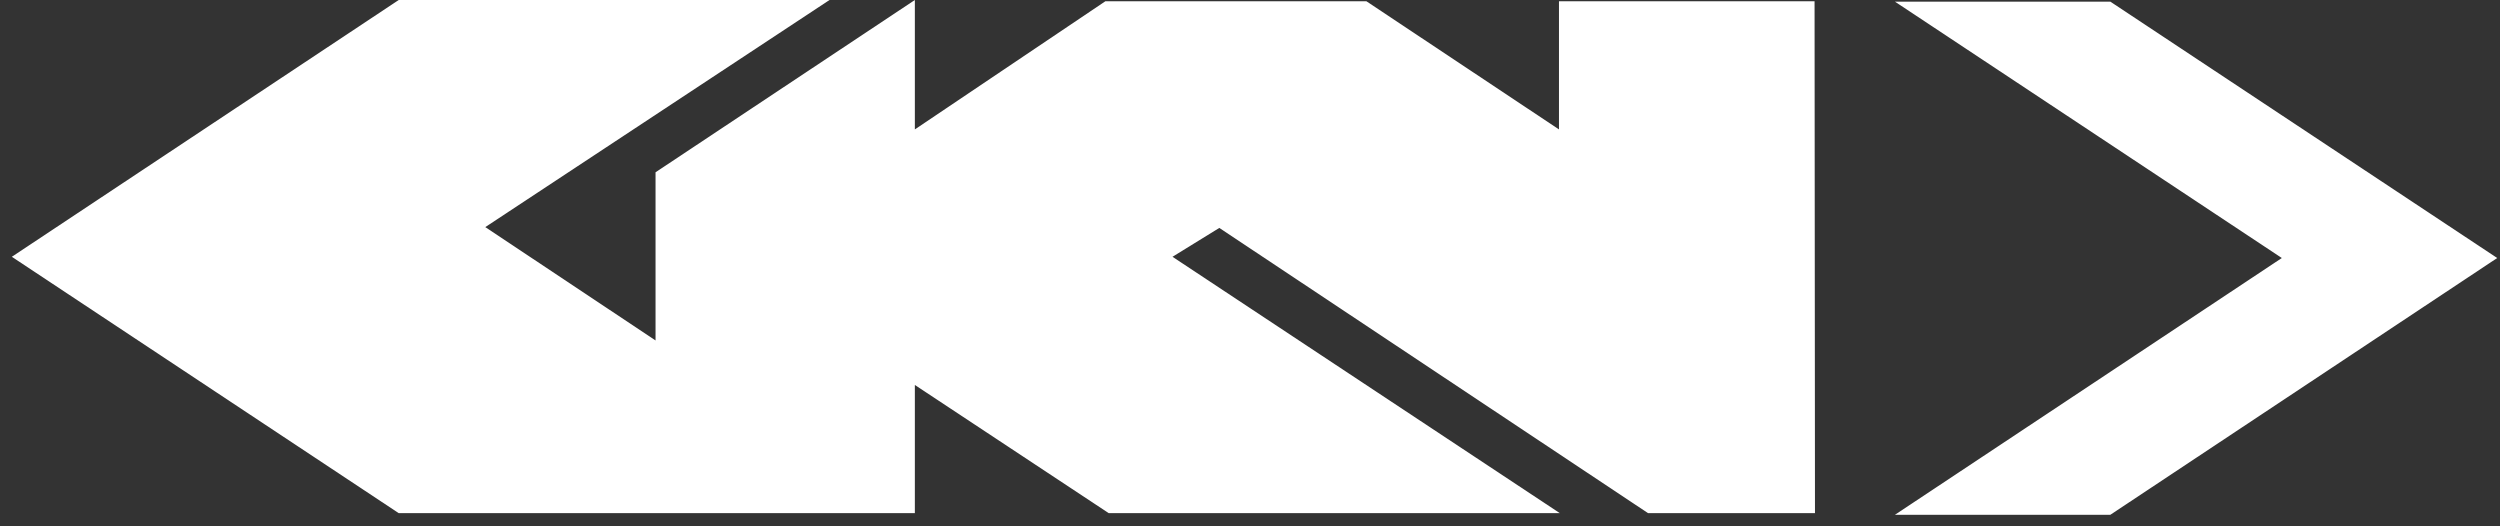 <svg width="171" height="36" viewBox="0 0 171 36" fill="none" xmlns="http://www.w3.org/2000/svg">
<rect x="0" y="0" width="171" height="36" fill="#333333" stroke="none"/>
<path d="M62.576 35.099V26.332L75.836 35.099H106.691L80.199 17.564L83.401 15.59L112.726 35.099H124.144L124.116 0.085H106.634V8.852L93.459 0.085H75.609L62.576 8.852V0L44.839 11.784V23.287L33.194 15.534L56.739 0H27.272L0.809 17.564L27.272 35.099H62.576Z" fill="white"/>
<path d="M129.612 35.212L156.076 17.648L129.612 0.112H144.346L170.809 17.648L144.346 35.212H129.612Z" fill="white"/>
</svg>
